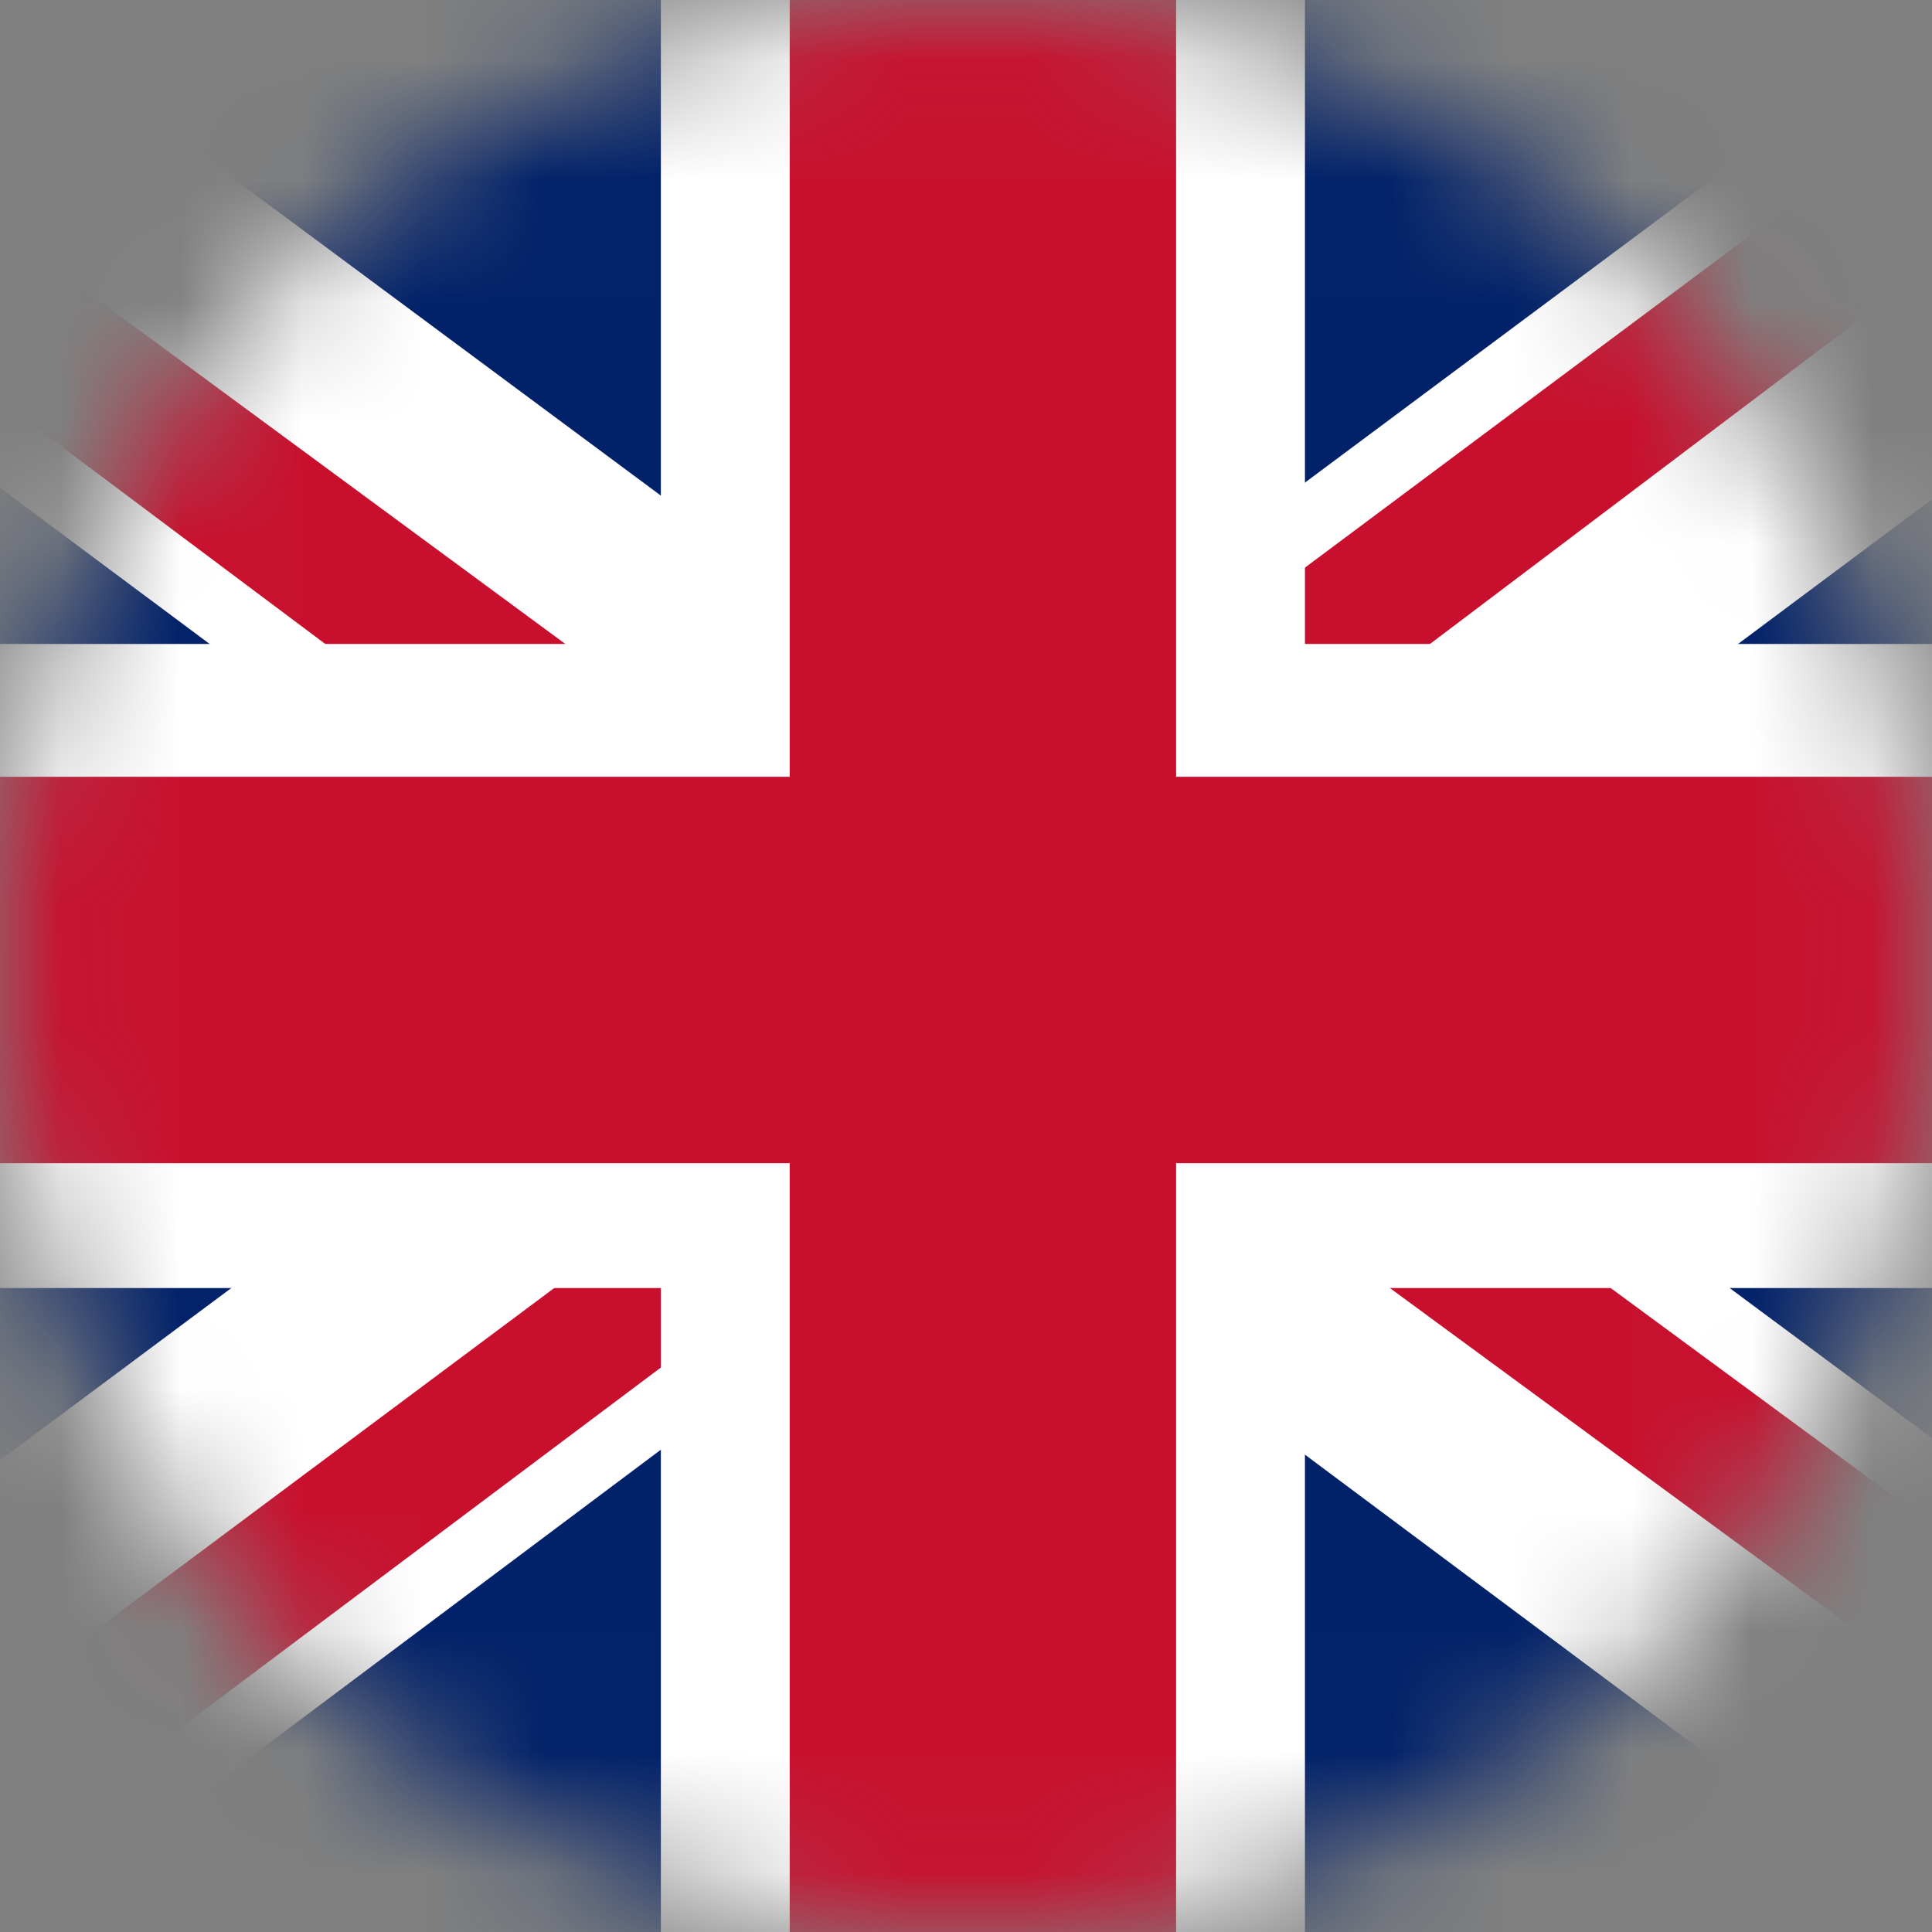 <svg width="16" height="16" viewBox="0 0 16 16" fill="none" xmlns="http://www.w3.org/2000/svg">
<rect x="0" y="0" width="16" height="16" fill="#808080" stroke="none"/>
<mask id="mask0_2683_1798" style="mask-type:alpha" maskUnits="userSpaceOnUse" x="0" y="0" width="16" height="16">
<circle cx="8" cy="8" r="8" fill="#D9D9D9"/>
</mask>
<g mask="url(#mask0_2683_1798)">
<path d="M-2.56 0H18.773V16H-2.56V0Z" fill="#012169"/>
<path d="M-0.06 0L8.073 6.033L16.173 0H18.773V2.067L10.773 8.033L18.773 13.967V16H16.107L8.107 10.033L0.14 16H-2.56V14L5.407 8.067L-2.56 2.133V0H-0.06Z" fill="white"/>
<path d="M11.573 9.367L18.773 14.667V16L9.74 9.367H11.573ZM5.44 10.033L5.64 11.2L-0.76 16H-2.56L5.44 10.033ZM18.773 0V0.1L10.473 6.367L10.54 4.9L17.107 0H18.773ZM-2.56 0L5.407 5.867H3.407L-2.56 1.4V0Z" fill="#C8102E"/>
<path d="M5.473 0V16H10.807V0H5.473ZM-2.56 5.333V10.667H18.773V5.333H-2.56Z" fill="white"/>
<path d="M-2.56 6.433V9.633H18.773V6.433H-2.56ZM6.54 0V16H9.74V0H6.54Z" fill="#C8102E"/>
</g>
</svg>
